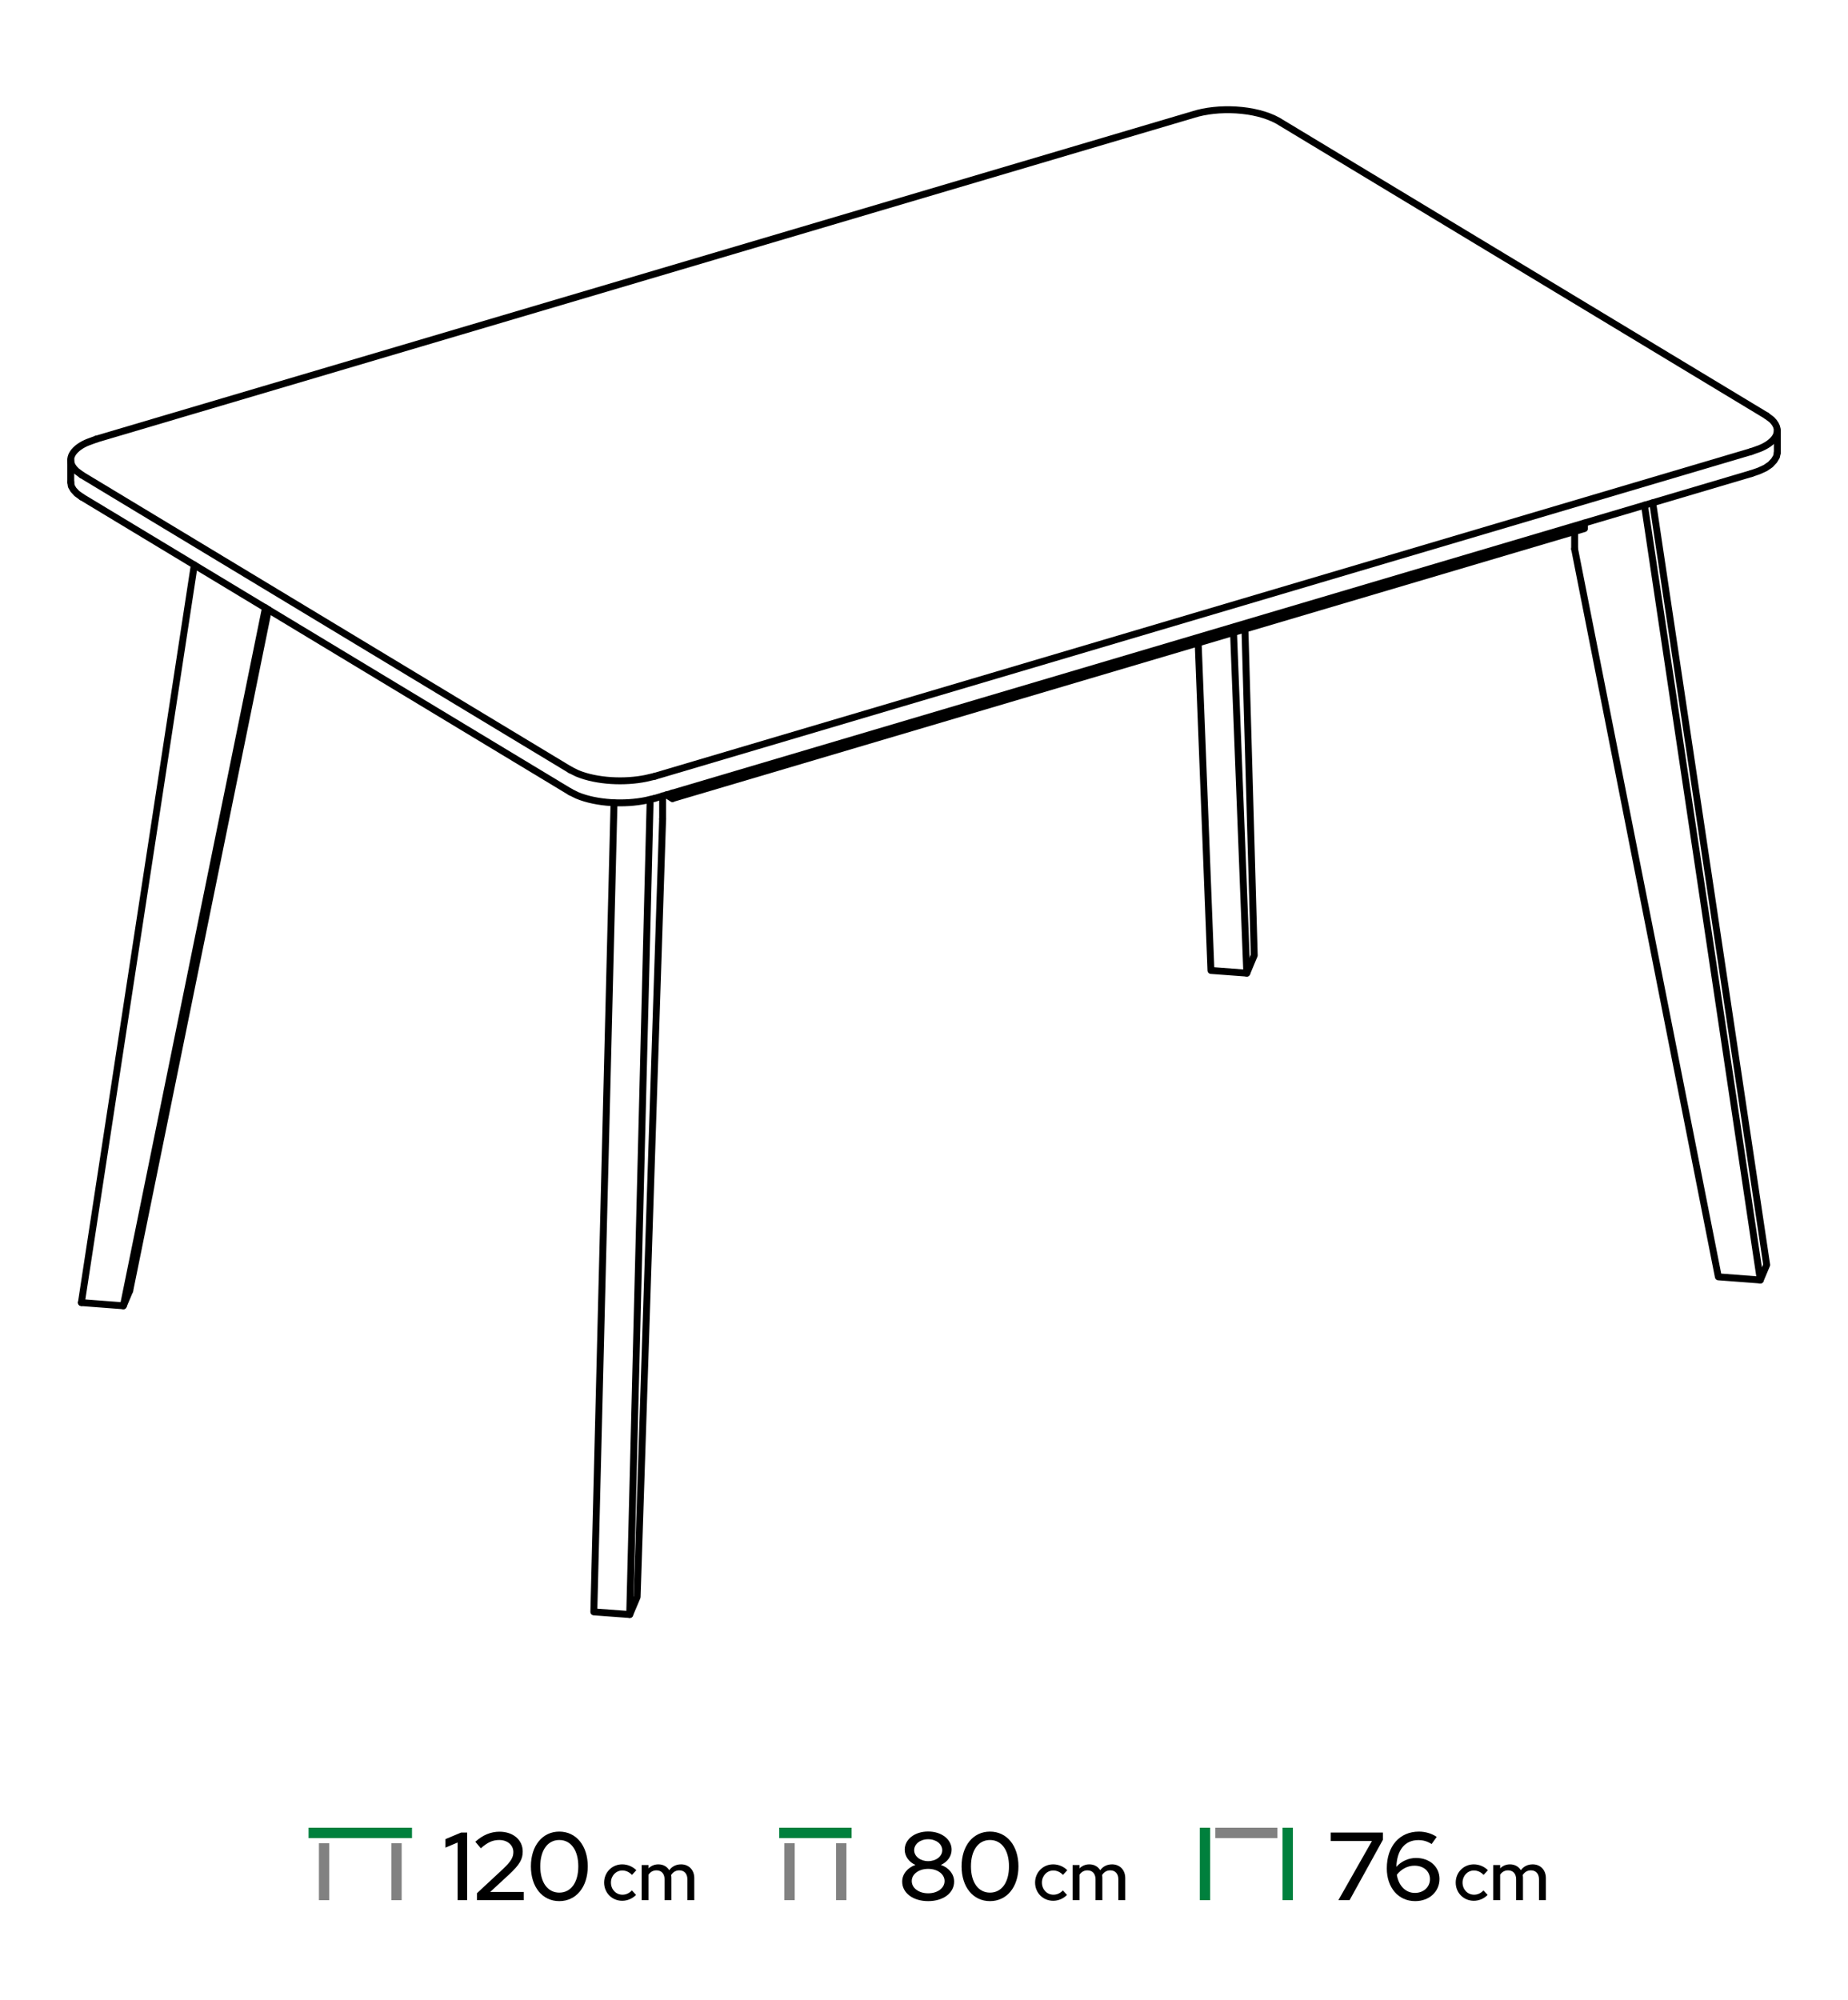 <svg width="536" height="580" viewBox="0 0 536 580" fill="none" xmlns="http://www.w3.org/2000/svg">
<path d="M512.338 120.53L370.642 35.004C364.043 31.336 353.164 30.953 346.063 33.232L27.998 127.311" stroke="black" stroke-width="2" stroke-miterlimit="11.474" stroke-linecap="round" stroke-linejoin="round"/>
<path d="M20.524 139.793L20.678 140.949L21.295 142.027L22.296 143.106L23.683 144.107" stroke="black" stroke-width="2" stroke-miterlimit="11.474" stroke-linecap="round" stroke-linejoin="round"/>
<path d="M27.998 127.309L25.687 128.157C21.952 129.569 18.3 132.921 22.142 136.555L23.683 137.711" stroke="black" stroke-width="2" stroke-miterlimit="11.474" stroke-linecap="round" stroke-linejoin="round"/>
<path d="M165.379 229.633L23.683 144.107" stroke="black" stroke-width="2" stroke-miterlimit="11.474" stroke-linecap="round" stroke-linejoin="round"/>
<path d="M165.379 223.238L23.683 137.712" stroke="black" stroke-width="2" stroke-miterlimit="11.474" stroke-linecap="round" stroke-linejoin="round"/>
<path d="M165.379 229.633L167.383 230.635C173.135 233.042 181.272 233.346 187.339 232.099L189.959 231.482" stroke="black" stroke-width="2" stroke-miterlimit="11.474" stroke-linecap="round" stroke-linejoin="round"/>
<path d="M165.379 223.239L167.383 224.24C173.135 226.648 181.272 226.951 187.339 225.704L189.959 225.088" stroke="black" stroke-width="2" stroke-miterlimit="11.474" stroke-linecap="round" stroke-linejoin="round"/>
<path d="M507.946 137.326L189.959 231.482" stroke="black" stroke-width="2" stroke-miterlimit="11.474" stroke-linecap="round" stroke-linejoin="round"/>
<path d="M507.946 130.932L189.959 225.088" stroke="black" stroke-width="2" stroke-miterlimit="11.474" stroke-linecap="round" stroke-linejoin="round"/>
<path d="M507.946 137.326L510.181 136.556L512.03 135.708L513.494 134.707L514.573 133.551L515.266 132.395L515.497 131.239" stroke="black" stroke-width="2" stroke-miterlimit="11.474" stroke-linecap="round" stroke-linejoin="round"/>
<path d="M507.946 130.932L510.335 130.084C514.067 128.625 517.66 125.382 513.879 121.685L512.338 120.53" stroke="black" stroke-width="2" stroke-miterlimit="11.474" stroke-linecap="round" stroke-linejoin="round"/>
<path d="M193.272 230.48L195.044 231.559V229.94" stroke="black" stroke-width="2" stroke-miterlimit="11.474" stroke-linecap="round" stroke-linejoin="round"/>
<path d="M195.044 231.559L459.559 153.275V151.657" stroke="black" stroke-width="2" stroke-miterlimit="11.474" stroke-linecap="round" stroke-linejoin="round"/>
<path d="M456.708 159.21L498.392 370.251L510.566 371.176" stroke="black" stroke-width="2" stroke-miterlimit="11.474" stroke-linecap="round" stroke-linejoin="round"/>
<path d="M479.361 145.803L512.415 366.784L510.566 371.176L476.972 146.496" stroke="black" stroke-width="2" stroke-miterlimit="11.474" stroke-linecap="round" stroke-linejoin="round"/>
<path d="M456.708 159.209V154.124" stroke="black" stroke-width="2" stroke-miterlimit="11.474" stroke-linecap="round" stroke-linejoin="round"/>
<path d="M192.193 237.492L184.796 463.096L182.639 468.182L172.237 467.411L178.093 232.792" stroke="black" stroke-width="2" stroke-miterlimit="11.474" stroke-linecap="round" stroke-linejoin="round"/>
<path d="M188.572 231.867L182.639 468.182" stroke="black" stroke-width="2" stroke-miterlimit="11.474" stroke-linecap="round" stroke-linejoin="round"/>
<path d="M192.193 237.492V230.789" stroke="black" stroke-width="2" stroke-miterlimit="11.474" stroke-linecap="round" stroke-linejoin="round"/>
<path d="M361.627 282.182L357.775 183.403" stroke="black" stroke-width="2" stroke-miterlimit="11.474" stroke-linecap="round" stroke-linejoin="round"/>
<path d="M347.527 186.485L351.225 281.411L361.627 282.182L363.785 277.019L361.088 182.478" stroke="black" stroke-width="2" stroke-miterlimit="11.474" stroke-linecap="round" stroke-linejoin="round"/>
<path d="M35.781 378.648L77.002 176.236" stroke="black" stroke-width="2" stroke-miterlimit="11.474" stroke-linecap="round" stroke-linejoin="round"/>
<path d="M37.63 374.256L77.85 176.775" stroke="black" stroke-width="2" stroke-miterlimit="11.474" stroke-linecap="round" stroke-linejoin="round"/>
<path d="M23.607 377.724L35.78 378.648L37.63 374.257" stroke="black" stroke-width="2" stroke-miterlimit="11.474" stroke-linecap="round" stroke-linejoin="round"/>
<path d="M23.607 377.725L56.353 163.832" stroke="black" stroke-width="2" stroke-miterlimit="11.474" stroke-linecap="round" stroke-linejoin="round"/>
<path d="M20.524 139.793V133.397" stroke="black" stroke-width="2" stroke-miterlimit="11.474" stroke-linecap="round" stroke-linejoin="round"/>
<path d="M515.497 131.24V124.845" stroke="black" stroke-width="2" stroke-miterlimit="11.474" stroke-linecap="round" stroke-linejoin="round"/>
<path d="M95.501 534.502H92.502V551.001H95.501V534.502Z" fill="#818181"/>
<path d="M119.499 530H89.5V532.999H119.499V530Z" fill="#00803D"/>
<path d="M113.502 534.497L113.502 551.002L116.5 551.002L116.5 534.497L113.502 534.497Z" fill="#818181"/>
<path d="M135.5 531.4H133.736L129.2 533.304V535.768L132.728 534.284V551H135.5V531.4ZM138.341 551H151.921V548.62H142.177L147.693 543.524C150.717 540.696 151.613 539.156 151.613 536.888C151.613 533.528 148.841 531.148 144.865 531.148C142.373 531.148 140.049 532.1 137.865 534.06L139.461 535.964C141.421 534.228 142.905 533.556 144.809 533.556C147.161 533.556 148.897 535.012 148.897 537.056C148.897 538.624 148.169 539.8 145.901 541.956L138.341 548.984V551ZM162.216 551.28C167.116 551.28 170.476 547.192 170.476 541.2C170.476 535.208 167.116 531.12 162.216 531.12C157.344 531.12 153.984 535.208 153.984 541.2C153.984 547.192 157.316 551.28 162.216 551.28ZM162.216 548.816C158.856 548.816 156.7 545.876 156.7 541.2C156.7 536.524 158.856 533.556 162.216 533.556C165.604 533.556 167.732 536.524 167.732 541.2C167.732 545.876 165.604 548.816 162.216 548.816Z" fill="black"/>
<path d="M180.54 549.42C178.66 549.42 177.2 547.9 177.2 545.9C177.2 543.94 178.64 542.4 180.5 542.4C181.54 542.4 182.52 542.84 183.3 543.68L184.56 542.32C183.5 541.24 182 540.62 180.46 540.62C177.52 540.62 175.22 542.94 175.22 545.9C175.22 548.88 177.52 551.18 180.46 551.18C181.98 551.18 183.42 550.56 184.48 549.48L183.28 548.18C182.46 549.02 181.56 549.42 180.54 549.42ZM186.11 551H188.11V543.6C188.67 542.78 189.45 542.36 190.41 542.36C191.85 542.36 192.75 543.34 192.75 544.94V551H194.73V544.6C194.73 544.3 194.71 544 194.65 543.72C195.23 542.82 196.03 542.36 197.03 542.36C198.47 542.36 199.37 543.34 199.37 544.94V551H201.37V544.6C201.37 542.24 199.79 540.62 197.55 540.62C196.11 540.62 194.93 541.2 194.11 542.32C193.47 541.26 192.35 540.62 190.97 540.62C189.83 540.62 188.87 541.02 188.11 541.78V540.82H186.11V551Z" fill="black"/>
<path d="M230.502 534.5H227.502V550.997H230.502V534.5Z" fill="#818181"/>
<path d="M246.999 530H226.001V533H246.999V530Z" fill="#00803D"/>
<path d="M242.5 534.492L242.5 550.998L245.501 550.998L245.501 534.492L242.5 534.492Z" fill="#818181"/>
<path d="M269.208 551.28C273.604 551.28 276.74 548.928 276.74 545.624C276.74 543.44 275.2 541.592 272.904 540.78C274.78 539.94 276.012 538.288 276.012 536.356C276.012 533.36 273.072 531.092 269.208 531.092C265.316 531.092 262.404 533.36 262.404 536.356C262.404 538.288 263.636 539.94 265.512 540.78C263.216 541.592 261.676 543.44 261.676 545.624C261.676 548.928 264.812 551.28 269.208 551.28ZM269.208 539.688C266.912 539.688 265.148 538.288 265.148 536.524C265.148 534.732 266.884 533.332 269.208 533.332C271.532 533.332 273.296 534.732 273.296 536.524C273.296 538.288 271.504 539.688 269.208 539.688ZM269.208 549.012C266.492 549.012 264.448 547.5 264.448 545.456C264.448 543.44 266.492 541.928 269.208 541.928C271.924 541.928 273.968 543.44 273.968 545.456C273.968 547.5 271.924 549.012 269.208 549.012ZM287.134 551.28C292.034 551.28 295.394 547.192 295.394 541.2C295.394 535.208 292.034 531.12 287.134 531.12C282.262 531.12 278.902 535.208 278.902 541.2C278.902 547.192 282.234 551.28 287.134 551.28ZM287.134 548.816C283.774 548.816 281.618 545.876 281.618 541.2C281.618 536.524 283.774 533.556 287.134 533.556C290.522 533.556 292.65 536.524 292.65 541.2C292.65 545.876 290.522 548.816 287.134 548.816Z" fill="black"/>
<path d="M305.54 549.42C303.66 549.42 302.2 547.9 302.2 545.9C302.2 543.94 303.64 542.4 305.5 542.4C306.54 542.4 307.52 542.84 308.3 543.68L309.56 542.32C308.5 541.24 307 540.62 305.46 540.62C302.52 540.62 300.22 542.94 300.22 545.9C300.22 548.88 302.52 551.18 305.46 551.18C306.98 551.18 308.42 550.56 309.48 549.48L308.28 548.18C307.46 549.02 306.56 549.42 305.54 549.42ZM311.11 551H313.11V543.6C313.67 542.78 314.45 542.36 315.41 542.36C316.85 542.36 317.75 543.34 317.75 544.94V551H319.73V544.6C319.73 544.3 319.71 544 319.65 543.72C320.23 542.82 321.03 542.36 322.03 542.36C323.47 542.36 324.37 543.34 324.37 544.94V551H326.37V544.6C326.37 542.24 324.79 540.62 322.55 540.62C321.11 540.62 319.93 541.2 319.11 542.32C318.47 541.26 317.35 540.62 315.97 540.62C314.83 540.62 313.87 541.02 313.11 541.78V540.82H311.11V551Z" fill="black"/>
<path d="M351.003 530H348.003V551H351.003V530Z" fill="#00803D"/>
<path d="M370.5 530H352.5V533H370.5V530Z" fill="#818181"/>
<path d="M371.999 530.001L371.999 550.996L374.999 550.996L374.999 530.001L371.999 530.001Z" fill="#00803D"/>
<path d="M388.188 551H391.436L401.096 533.5V531.4H385.976V533.836H397.932L388.188 551ZM410.465 551.28C414.525 551.28 417.521 548.564 417.521 544.84C417.521 541.312 414.665 538.764 410.717 538.764C408.505 538.764 406.405 539.744 405.005 541.34C405.173 536.412 407.525 533.584 411.389 533.584C412.789 533.584 414.049 533.948 415.225 534.732L416.709 532.66C415.365 531.708 413.433 531.12 411.557 531.12C405.957 531.12 402.233 535.32 402.233 541.788C402.233 547.388 405.593 551.28 410.465 551.28ZM410.241 541.004C412.901 541.004 414.749 542.6 414.749 544.924C414.749 547.192 412.901 548.9 410.381 548.9C407.665 548.9 405.649 546.8 405.145 543.636C406.461 541.956 408.309 541.004 410.241 541.004Z" fill="black"/>
<path d="M427.54 549.42C425.66 549.42 424.2 547.9 424.2 545.9C424.2 543.94 425.64 542.4 427.5 542.4C428.54 542.4 429.52 542.84 430.3 543.68L431.56 542.32C430.5 541.24 429 540.62 427.46 540.62C424.52 540.62 422.22 542.94 422.22 545.9C422.22 548.88 424.52 551.18 427.46 551.18C428.98 551.18 430.42 550.56 431.48 549.48L430.28 548.18C429.46 549.02 428.56 549.42 427.54 549.42ZM433.11 551H435.11V543.6C435.67 542.78 436.45 542.36 437.41 542.36C438.85 542.36 439.75 543.34 439.75 544.94V551H441.73V544.6C441.73 544.3 441.71 544 441.65 543.72C442.23 542.82 443.03 542.36 444.03 542.36C445.47 542.36 446.37 543.34 446.37 544.94V551H448.37V544.6C448.37 542.24 446.79 540.62 444.55 540.62C443.11 540.62 441.93 541.2 441.11 542.32C440.47 541.26 439.35 540.62 437.97 540.62C436.83 540.62 435.87 541.02 435.11 541.78V540.82H433.11V551Z" fill="black"/>
</svg>
